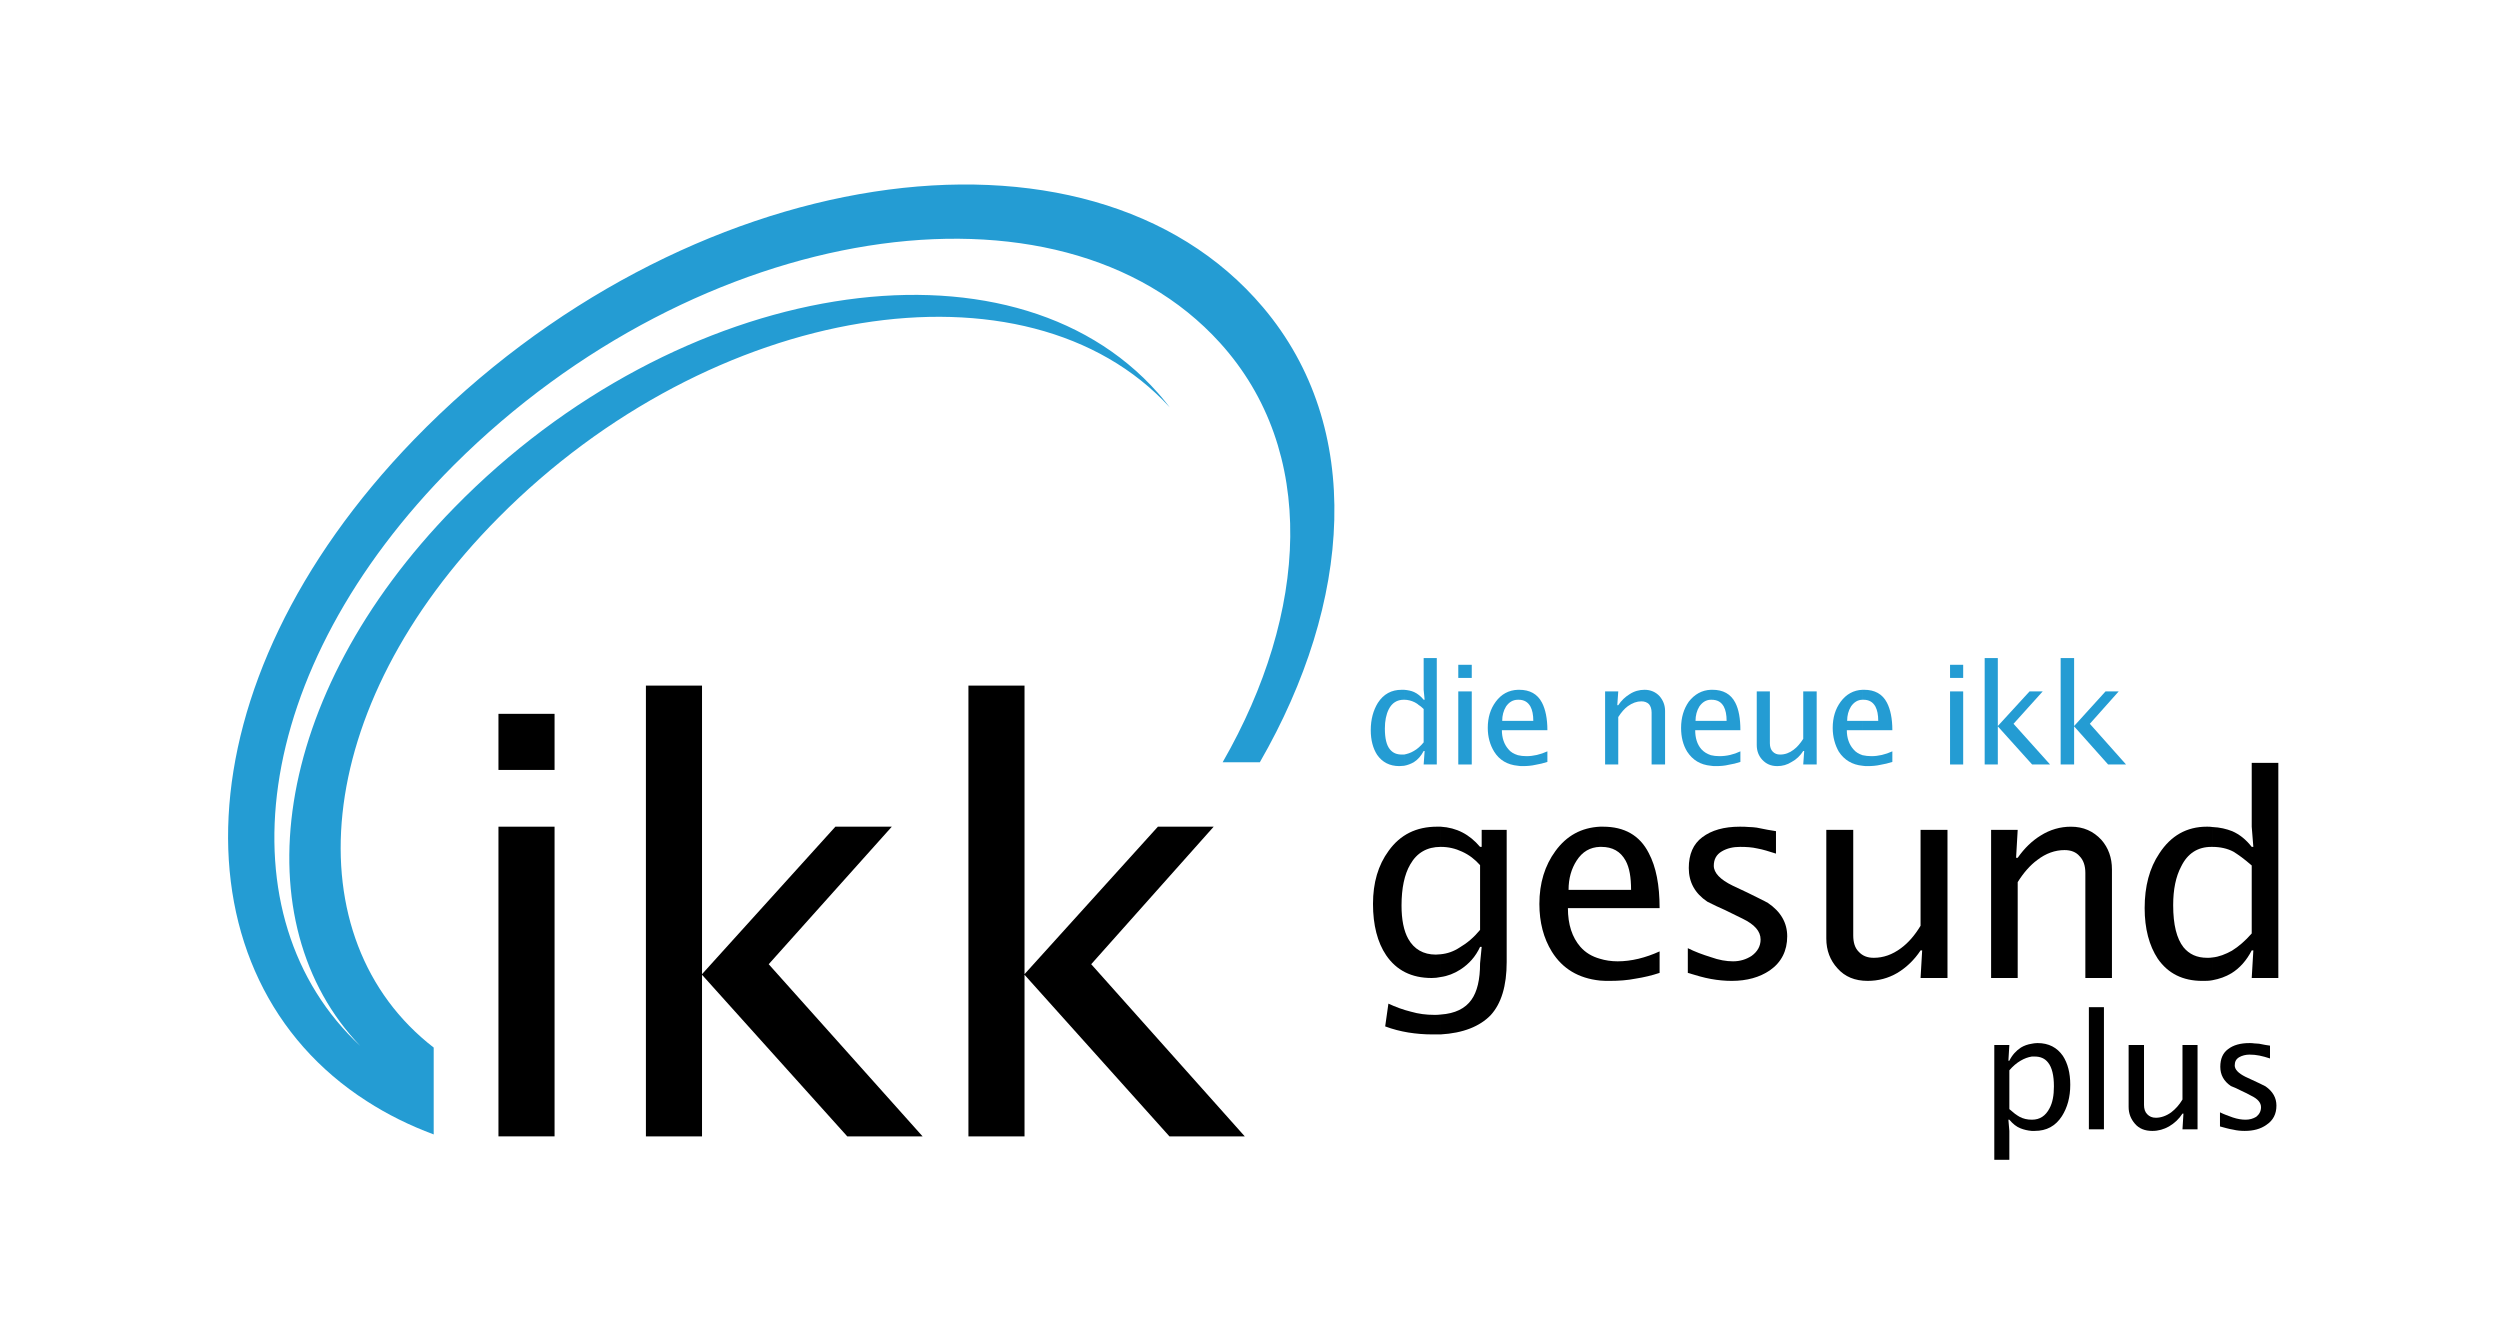<?xml version="1.0" encoding="UTF-8"?>
<svg id="dmik" xmlns="http://www.w3.org/2000/svg" xmlns:xlink="http://www.w3.org/1999/xlink" viewBox="0 0 1190 636">
  <defs>
    <style>
      .cls-1 {
        clip-path: url(#clippath-20);
      }

      .cls-2 {
        clip-path: url(#clippath-11);
      }

      .cls-3 {
        clip-path: url(#clippath-16);
      }

      .cls-4 {
        clip-path: url(#clippath-2);
      }

      .cls-5 {
        clip-path: url(#clippath-13);
      }

      .cls-6 {
        clip-path: url(#clippath-15);
      }

      .cls-7 {
        clip-path: url(#clippath-6);
      }

      .cls-8 {
        clip-path: url(#clippath-7);
      }

      .cls-9 {
        clip-path: url(#clippath-1);
      }

      .cls-10 {
        clip-path: url(#clippath-4);
      }

      .cls-11 {
        clip-path: url(#clippath-12);
      }

      .cls-12 {
        fill: #249cd3;
      }

      .cls-12, .cls-13 {
        fill-rule: evenodd;
      }

      .cls-14 {
        clip-path: url(#clippath-9);
      }

      .cls-15 {
        clip-path: url(#clippath);
      }

      .cls-16 {
        fill: none;
      }

      .cls-17 {
        clip-path: url(#clippath-19);
      }

      .cls-18 {
        clip-path: url(#clippath-3);
      }

      .cls-19 {
        clip-path: url(#clippath-8);
      }

      .cls-20 {
        clip-path: url(#clippath-18);
      }

      .cls-21 {
        clip-path: url(#clippath-14);
      }

      .cls-22 {
        clip-path: url(#clippath-17);
      }

      .cls-23 {
        clip-path: url(#clippath-5);
      }

      .cls-24 {
        clip-path: url(#clippath-10);
      }
    </style>
    <clipPath id="clippath">
      <rect class="cls-16" x="60" y="20.697" width="1106" height="595.47"/>
    </clipPath>
    <clipPath id="clippath-1">
      <rect class="cls-16" x="60" y="20.697" width="1106" height="595.47"/>
    </clipPath>
    <clipPath id="clippath-2">
      <rect class="cls-16" x="60" y="20.697" width="1106" height="595.47"/>
    </clipPath>
    <clipPath id="clippath-3">
      <rect class="cls-16" x="60" y="20.697" width="1106" height="595.47"/>
    </clipPath>
    <clipPath id="clippath-4">
      <rect class="cls-16" x="60" y="20.697" width="1106" height="595.47"/>
    </clipPath>
    <clipPath id="clippath-5">
      <rect class="cls-16" x="60" y="20.697" width="1106" height="595.47"/>
    </clipPath>
    <clipPath id="clippath-6">
      <rect class="cls-16" x="60" y="20.697" width="1106" height="595.47"/>
    </clipPath>
    <clipPath id="clippath-7">
      <rect class="cls-16" x="60" y="20.697" width="1106" height="595.47"/>
    </clipPath>
    <clipPath id="clippath-8">
      <rect class="cls-16" x="60" y="20.697" width="1106" height="595.47"/>
    </clipPath>
    <clipPath id="clippath-9">
      <rect class="cls-16" x="60" y="20.697" width="1106" height="595.47"/>
    </clipPath>
    <clipPath id="clippath-10">
      <rect class="cls-16" x="60" y="20.697" width="1106" height="595.47"/>
    </clipPath>
    <clipPath id="clippath-11">
      <rect class="cls-16" x="60" y="20.697" width="1106" height="595.47"/>
    </clipPath>
    <clipPath id="clippath-12">
      <rect class="cls-16" x="60" y="20.697" width="1106" height="595.47"/>
    </clipPath>
    <clipPath id="clippath-13">
      <rect class="cls-16" x="60" y="20.697" width="1106" height="595.47"/>
    </clipPath>
    <clipPath id="clippath-14">
      <rect class="cls-16" x="60" y="20.697" width="1106" height="595.47"/>
    </clipPath>
    <clipPath id="clippath-15">
      <rect class="cls-16" x="60" y="20.697" width="1106" height="595.47"/>
    </clipPath>
    <clipPath id="clippath-16">
      <rect class="cls-16" x="60" y="20.697" width="1106" height="595.47"/>
    </clipPath>
    <clipPath id="clippath-17">
      <rect class="cls-16" x="60" y="20.697" width="1106" height="595.47"/>
    </clipPath>
    <clipPath id="clippath-18">
      <rect class="cls-16" x="60" y="20.697" width="1106" height="595.47"/>
    </clipPath>
    <clipPath id="clippath-19">
      <rect class="cls-16" x="60" y="20.697" width="1106" height="595.47"/>
    </clipPath>
    <clipPath id="clippath-20">
      <rect class="cls-16" x="60" y="20.697" width="1106" height="595.47"/>
    </clipPath>
  </defs>
  <path class="cls-13" d="M237.265,339.786h26.706v26.706h-26.706v-26.706Zm0,53.715h26.706v147.41h-26.706v-147.41Z"/>
  <polygon class="cls-13" points="307.456 540.911 307.456 326.361 334.162 326.361 334.162 463.701 397.641 393.506 424.498 393.506 365.904 458.966 439.149 540.911 403.289 540.911 334.162 464 334.162 540.911 307.456 540.911"/>
  <polygon class="cls-13" points="460.97 540.911 460.97 326.361 487.675 326.361 487.675 463.701 551.155 393.506 577.708 393.506 519.416 458.966 592.507 540.911 556.651 540.911 487.675 464 487.675 540.911 460.97 540.911"/>
  <g>
    <g class="cls-15">
      <path class="cls-12" d="M599.683,362.828h-17.699c40.893-71.258,45.32-148.171-1.224-199.593-76.757-84.844-248.426-57.834-364.706,58.134-98.118,98.124-110.022,215.626-44.556,276.509-55.856-58.288-43.492-166.03,44.708-256.211,106.664-109.107,264.45-134.435,334.951-54.626,1.983,2.135,5.647,6.866,5.647,6.866-67.909-74.167-217.91-50.053-319.542,52.492-90.183,90.792-97.506,200.667-30.823,252.241v41.35c-11.443-4.269-21.975-9.456-31.894-15.864-91.861-58.904-90.95-197.767,22.584-314.963,128.03-131.995,320.764-161.451,404.08-62.872,48.52,57.379,42.424,140.245-1.527,216.537"/>
    </g>
    <g class="cls-9">
      <path class="cls-13" d="M685.748,482.923v9.462h-3.97c-3.813,0-7.625-.304-11.445-.915-3.659-.61-7.321-1.525-10.987-2.9l1.531-10.836c3.354,1.529,6.866,2.9,10.681,3.818,3.659,1.065,7.321,1.525,11.141,1.525,1.061,0,2.135,0,3.05-.154m0-79.805c-6.408,0-11.297,2.744-14.495,8.391-2.749,4.727-4.124,11.297-4.124,19.534,0,6.718,1.069,12.055,3.204,15.862,2.748,4.889,7.172,7.484,13.126,7.484,.759,0,1.529-.156,2.288-.156v10.836c-1.375,.306-2.748,.46-4.269,.46-9.618,0-16.788-3.659-21.673-10.836-4.124-6.107-6.258-14.345-6.258-24.417s2.438-18.469,7.477-25.324c5.499-7.638,13.126-11.451,23.042-11.451h1.679v9.616h.004Zm18.768,39.52v-30.829c-2.443-2.738-5.189-4.877-8.542-6.408-3.21-1.518-6.569-2.282-10.078-2.282h-.15v-9.618c7.632,.46,13.734,3.664,18.768,9.618h.764v-8.093h11.901v62.878c0,11.441-2.594,19.833-7.632,25.33-5.189,5.338-13.113,8.547-23.801,9.152v-9.462c6.868-.46,11.746-2.9,14.645-7.018,2.748-3.82,4.124-9.618,4.124-17.393l.764-7.788h-.764c-2.134,4.579-5.189,8.087-9.462,10.836-2.9,1.835-5.948,3.054-9.308,3.508v-10.836c3.204-.299,6.252-1.369,9.007-3.198,3.66-2.139,6.87-4.889,9.762-8.397"/>
    </g>
    <g class="cls-4">
      <path class="cls-13" d="M761.59,432.262h-15.265c0,7.781,1.989,13.89,5.959,18.463,2.438,2.749,5.486,4.579,9.306,5.647v10.376c-10.226-1.07-17.853-5.647-22.892-13.729-3.97-6.414-5.954-14.039-5.954-22.742,0-9.922,2.599-18.308,7.632-25.176,5.338-7.328,12.354-11.141,21.213-11.601v9.61c-4.727,.156-8.397,2.289-11.135,6.564-2.449,3.814-3.82,8.391-3.82,13.89h14.955v8.696Zm0,24.111c2.438,.759,5.338,1.219,8.391,1.219,6.562,0,13.274-1.679,19.987-4.727v10.226c-3.659,1.219-7.477,2.128-11.439,2.744-3.82,.759-7.931,1.063-12.211,1.063-1.679,0-3.206,0-4.729-.15v-10.375h.002Zm28.38-24.111h-28.38v-8.697h14.799c0-5.948-.759-10.532-2.592-13.89-2.438-4.423-6.258-6.564-11.595-6.564h-.61v-9.61h1.523c10.072,0,17.4,4.124,21.667,12.515,3.508,6.562,5.187,15.259,5.187,26.246"/>
    </g>
    <g class="cls-18">
      <path class="cls-13" d="M803.4,463.091v-11.757c3.36,1.679,7.022,3.054,10.985,4.274,3.814,1.375,7.323,1.983,10.532,1.983,3.36,0,6.258-.909,8.851-2.588,2.744-1.991,4.274-4.579,4.274-7.788,0-3.968-2.9-7.167-8.547-9.916-2.9-1.38-5.647-2.749-8.397-4.119-2.9-1.219-5.636-2.599-8.391-3.968-5.946-3.968-8.846-9.308-8.846-16.026,0-6.556,2.132-11.445,6.406-14.643,4.425-3.36,10.384-5.039,17.853-5.039,1.375,0,2.894,0,4.274,.15,1.375,0,2.594,.15,3.814,.299,3.814,.772,6.868,1.38,9.157,1.679v10.686c-3.354-1.063-6.252-1.983-8.851-2.443-2.588-.605-5.338-.759-8.235-.759-3.208,0-6.107,.603-8.701,2.139-2.594,1.523-3.814,3.807-3.814,6.861,0,3.36,3.054,6.569,9.002,9.462,5.345,2.438,9.313,4.423,12.063,5.798,2.738,1.375,4.267,2.134,4.727,2.445,6.109,4.119,9.157,9.456,9.157,15.862,0,6.868-2.748,12.367-8.235,16.185-4.889,3.354-10.998,5.033-18.163,5.033-3.21,0-6.569-.306-9.924-.92-3.365-.601-7.018-1.671-10.992-2.89"/>
    </g>
    <g class="cls-10">
      <path class="cls-13" d="M927.004,465.53h-12.814l.759-13.126h-.759c-2.903,4.428-6.712,8.087-10.992,10.681-4.423,2.594-9.157,3.813-14.189,3.813-6.102,0-10.836-1.978-14.348-5.948-3.51-3.82-5.338-8.547-5.338-14.194v-51.732h12.82v50.208c0,3.36,.764,5.952,2.594,7.781,1.827,1.985,4.119,2.9,7.17,2.9,4.573,0,8.851-1.518,12.97-4.579,3.51-2.588,6.556-6.102,9.313-10.675v-45.635h12.814v70.507h0Z"/>
    </g>
    <g class="cls-23">
      <path class="cls-13" d="M960.422,395.026l-.764,13.282h.764c3.204-4.579,6.868-8.087,10.842-10.532,4.573-2.9,9.456-4.267,14.495-4.267,5.948,0,10.682,2.134,14.495,6.252,3.352,3.813,5.031,8.547,5.031,14.039v51.732h-12.658v-50.053c0-3.36-.92-6.107-2.755-7.937-1.673-1.978-4.113-2.9-7.165-2.9-4.43,0-8.851,1.525-12.976,4.727-3.354,2.445-6.564,6.107-9.308,10.532v45.628h-12.658v-70.505h12.656v.002Z"/>
    </g>
    <g class="cls-7">
      <path class="cls-13" d="M1053.049,403.118h-.46c-6.408,0-11.291,3.054-14.339,9.306-2.592,4.883-3.82,10.99-3.82,18.463,0,9.308,1.679,15.875,4.885,19.987,2.753,3.36,6.412,5.039,11.297,5.039,.913,0,1.679,0,2.438-.15v10.836c-1.525,.306-3.054,.306-4.729,.306-9.306,0-16.33-3.516-21.207-10.532-4.13-6.258-6.263-14.345-6.263-24.111,0-10.376,2.289-19.074,7.022-26.09,5.493-8.397,12.976-12.671,22.582-12.671,.92,0,1.835,0,2.594,.154v9.464h.002Zm18.768,41.199v-32.354c-1.829-1.525-3.354-2.894-4.877-3.963-1.531-1.07-2.749-1.983-3.82-2.599-2.9-1.523-6.258-2.282-10.072-2.282v-9.462c3.664,.15,6.712,.915,9.462,1.978,3.51,1.531,6.569,3.976,9.308,7.484h.77l-.77-9.618v-30.37h12.664v102.398h-12.664l.77-13.126h-.77c-2.438,4.727-5.649,8.391-9.606,10.836-2.755,1.679-5.803,2.744-9.161,3.36v-10.836c3.204-.31,6.252-1.531,9.313-3.21,3.202-1.98,6.404-4.729,9.454-8.237"/>
    </g>
    <g class="cls-8">
      <path class="cls-13" d="M956.452,509.474v18.469c1.076,.915,1.985,1.673,2.749,2.289,.915,.603,1.523,1.063,2.134,1.375,1.679,.909,3.664,1.369,5.798,1.369v5.343c-1.978-.154-3.814-.616-5.338-1.219-1.991-.766-3.664-2.134-5.345-4.124h-.453l.453,5.343v13.734h-7.165v-54.635h7.165l-.453,7.482h.453c1.375-2.749,3.206-4.733,5.493-6.252,1.531-.92,3.21-1.536,5.189-1.835v6.104c-1.829,.304-3.51,.909-5.338,1.983-1.827,1.063-3.662,2.594-5.343,4.573m10.682,23.5h.156c3.664,0,6.412-1.829,8.241-5.338,1.523-2.749,2.139-6.258,2.139-10.538,0-5.176-.92-8.996-2.755-11.285-1.523-1.991-3.653-2.9-6.406-2.9h-1.375v-6.104c.77-.154,1.679-.304,2.748-.304,5.338,0,9.308,2.139,12.055,6.096,2.289,3.514,3.51,8.087,3.51,13.734,0,5.954-1.369,10.836-3.97,14.955-3.048,4.735-7.321,7.024-12.968,7.024h-1.375v-5.341Z"/>
    </g>
    <g class="cls-19">
      <rect x="994.306" y="479.415" width="7.167" height="58.138"/>
    </g>
    <g class="cls-14">
      <path class="cls-13" d="M1046.031,537.553h-7.172l.46-7.477h-.46c-1.679,2.599-3.814,4.579-6.408,6.107-2.438,1.369-5.039,2.139-7.937,2.139-3.508,0-6.258-1.076-8.235-3.36-1.989-2.289-3.054-4.889-3.054-8.093v-29.45h7.323v28.534c0,1.829,.46,3.36,1.529,4.423,1.071,1.076,2.289,1.679,4.119,1.679,2.438,0,5.039-.915,7.323-2.594,1.983-1.523,3.813-3.508,5.343-6.096v-25.946h7.172v40.133h-.002Z"/>
    </g>
    <g class="cls-24">
      <path class="cls-13" d="M1056.711,536.184v-6.718c1.829,.92,3.97,1.679,6.102,2.445,2.289,.759,4.275,1.063,6.109,1.063s3.508-.46,5.033-1.369c1.529-1.219,2.287-2.749,2.287-4.584,0-2.134-1.529-3.963-4.727-5.488-1.679-.92-3.21-1.679-4.89-2.445-1.523-.759-3.048-1.531-4.727-2.139-3.36-2.284-5.039-5.338-5.039-9.152s1.219-6.562,3.67-8.391c2.59-1.991,5.948-2.9,10.228-2.9,.759,0,1.518,0,2.278,.15,.92,0,1.529,.154,2.293,.154,2.134,.455,3.97,.759,5.189,.915v6.096c-1.835-.605-3.516-1.058-5.033-1.369-1.529-.306-3.054-.46-4.727-.46-1.835,0-3.516,.46-4.89,1.224-1.529,.915-2.139,2.134-2.139,3.963s1.679,3.67,5.039,5.343c3.05,1.375,5.343,2.445,6.868,3.204,1.529,.772,2.438,1.219,2.748,1.375,3.51,2.443,5.189,5.492,5.189,9.157,0,3.974-1.531,7.022-4.735,9.15-2.749,1.991-6.252,2.905-10.376,2.905-1.679,0-3.664-.154-5.493-.61-1.987-.301-3.965-.909-6.256-1.519"/>
    </g>
    <g class="cls-2">
      <path class="cls-12" d="M668.355,333.073h-.156c-3.204,0-5.647,1.523-7.172,4.579-1.219,2.443-1.827,5.492-1.827,9.157,0,4.573,.759,7.931,2.438,9.922,1.375,1.679,3.208,2.438,5.647,2.438h1.07v5.338c-.772,0-1.531,.154-2.289,.154-4.579,0-8.085-1.835-10.538-5.343-1.978-3.05-3.048-7.018-3.048-11.751,0-5.182,1.219-9.462,3.36-12.97,2.744-4.267,6.556-6.252,11.291-6.252h1.224v4.729Zm9.306,20.296v-15.875c-.913-.909-1.679-1.523-2.443-1.978-.603-.61-1.375-.92-1.822-1.224-1.536-.759-3.21-1.219-5.039-1.219v-4.729c1.827,.156,3.36,.455,4.727,1.065,1.679,.766,3.206,1.985,4.579,3.664h.46l-.46-4.729v-15.109h6.252v50.661h-6.252l.46-6.408h-.46c-1.219,2.289-2.748,4.119-4.727,5.338-1.375,.772-2.9,1.375-4.579,1.679v-5.338c1.523-.304,3.048-.759,4.579-1.679,1.677-.915,3.197-2.288,4.725-4.119"/>
    </g>
    <g class="cls-11">
      <path class="cls-12" d="M694.141,316.439h6.414v6.252h-6.414v-6.252Zm0,12.671h6.414v34.786h-6.414v-34.786Z"/>
    </g>
    <g class="cls-5">
      <path class="cls-12" d="M722.524,347.572h-7.627c0,3.659,1.058,6.712,3.05,9.007,1.063,1.369,2.599,2.278,4.579,2.894v5.033c-5.039-.455-8.848-2.749-11.297-6.712-1.978-3.204-3.05-7.024-3.05-11.291,0-4.877,1.219-9.007,3.82-12.515,2.59-3.508,6.096-5.492,10.527-5.647v4.74c-2.438,0-4.274,1.219-5.649,3.198-1.219,1.991-1.827,4.274-1.827,6.868h7.477v4.425h-.002Zm0,11.901c1.219,.306,2.594,.46,4.119,.46,3.208,0,6.562-.766,9.916-2.295v5.039c-1.829,.61-3.814,1.07-5.649,1.375-1.978,.455-3.957,.61-6.096,.61-.77,0-1.529,0-2.288-.154v-5.035h-.002Zm14.035-11.901h-14.033v-4.428h7.326c0-2.9-.46-5.187-1.38-6.868-1.219-2.134-3.048-3.198-5.647-3.198h-.299v-4.74h.609c5.039,0,8.697,1.991,10.836,6.107,1.679,3.208,2.588,7.631,2.588,13.128"/>
    </g>
    <g class="cls-21">
      <path class="cls-12" d="M770.288,329.111l-.46,6.556h.46c1.525-2.289,3.36-3.968,5.338-5.187,2.289-1.523,4.735-2.139,7.178-2.139,2.9,0,5.338,1.07,7.167,3.059,1.679,1.978,2.599,4.267,2.599,7.011v25.485h-6.408v-24.721c0-1.679-.46-3.048-1.23-3.968-.909-.909-2.128-1.369-3.659-1.369-2.134,0-4.269,.764-6.408,2.289-1.679,1.219-3.208,3.048-4.579,5.187v22.582h-6.258v-34.786h6.26Z"/>
    </g>
    <g class="cls-6">
      <path class="cls-12" d="M814.385,347.572h-7.471c0,3.659,.909,6.712,2.894,9.007,1.219,1.369,2.744,2.278,4.579,2.894v5.033c-5.033-.455-8.692-2.749-11.291-6.712-1.983-3.204-2.9-7.024-2.9-11.291,0-4.877,1.219-9.007,3.666-12.515,2.744-3.508,6.252-5.492,10.525-5.647v4.74c-2.282,0-4.119,1.219-5.492,3.198-1.219,1.991-1.829,4.274-1.829,6.868h7.321v4.425h-.002Zm0,11.901c1.226,.306,2.594,.46,4.126,.46,3.36,0,6.71-.766,9.916-2.295v5.039c-1.829,.61-3.666,1.07-5.649,1.375-1.827,.455-3.807,.61-5.946,.61-.92,0-1.679,0-2.445-.154v-5.035h-.002Zm14.041-11.901h-14.04v-4.428h7.484c0-2.9-.46-5.187-1.375-6.868-1.224-2.134-3.054-3.198-5.803-3.198h-.306v-4.74h.766c5.039,0,8.697,1.991,10.829,6.107,1.679,3.208,2.445,7.631,2.445,13.128"/>
    </g>
    <g class="cls-3">
      <path class="cls-12" d="M864.742,363.896h-6.406l.46-6.408h-.46c-1.369,2.139-3.198,3.97-5.493,5.189-2.134,1.375-4.423,1.989-6.866,1.989-3.054,0-5.345-1.076-7.172-3.059-1.679-1.829-2.594-4.119-2.594-7.018v-25.48h6.252v24.721c0,1.673,.46,3.05,1.38,3.968,.915,.909,1.978,1.369,3.508,1.369,2.289,0,4.43-.764,6.408-2.288,1.679-1.221,3.208-3.05,4.579-5.189v-22.58h6.406v34.786h-.002Z"/>
    </g>
    <g class="cls-22">
      <path class="cls-12" d="M886.563,347.572h-7.477c0,3.659,1.07,6.712,3.054,9.007,1.063,1.369,2.594,2.278,4.423,2.894v5.033c-4.883-.455-8.697-2.749-11.291-6.712-1.833-3.204-2.9-7.024-2.9-11.291,0-4.877,1.219-9.007,3.814-12.515,2.595-3.508,6.109-5.492,10.376-5.647v4.74c-2.288,0-4.119,1.219-5.486,3.198-1.232,1.991-1.835,4.274-1.835,6.868h7.321v4.425Zm0,11.901c1.38,.306,2.749,.46,4.274,.46,3.204,0,6.562-.766,9.922-2.295v5.039c-1.833,.61-3.82,1.07-5.647,1.375-1.978,.455-3.97,.61-6.109,.61-.759,0-1.673,0-2.438-.154v-5.035h-.002Zm14.196-11.901h-14.194v-4.428h7.477c0-2.9-.46-5.187-1.367-6.868-1.219-2.134-3.05-3.198-5.649-3.198h-.46v-4.74h.764c5.033,0,8.703,1.991,10.836,6.107,1.679,3.208,2.594,7.631,2.594,13.128"/>
    </g>
    <g class="cls-20">
      <path class="cls-12" d="M928.223,316.439h6.252v6.252h-6.252v-6.252Zm0,12.671h6.252v34.786h-6.252v-34.786Z"/>
    </g>
    <g class="cls-17">
      <polygon class="cls-12" points="944.703 363.896 944.703 313.235 950.961 313.235 950.961 345.589 966.064 329.111 972.329 329.111 958.439 344.524 975.832 363.896 967.296 363.896 950.961 345.745 950.961 363.896 944.703 363.896"/>
    </g>
    <g class="cls-1">
      <polygon class="cls-12" points="980.869 363.896 980.869 313.235 987.277 313.235 987.277 345.589 1002.232 329.111 1008.495 329.111 994.761 344.524 1011.998 363.896 1003.462 363.896 987.277 345.745 987.277 363.896 980.869 363.896"/>
    </g>
  </g>
</svg>